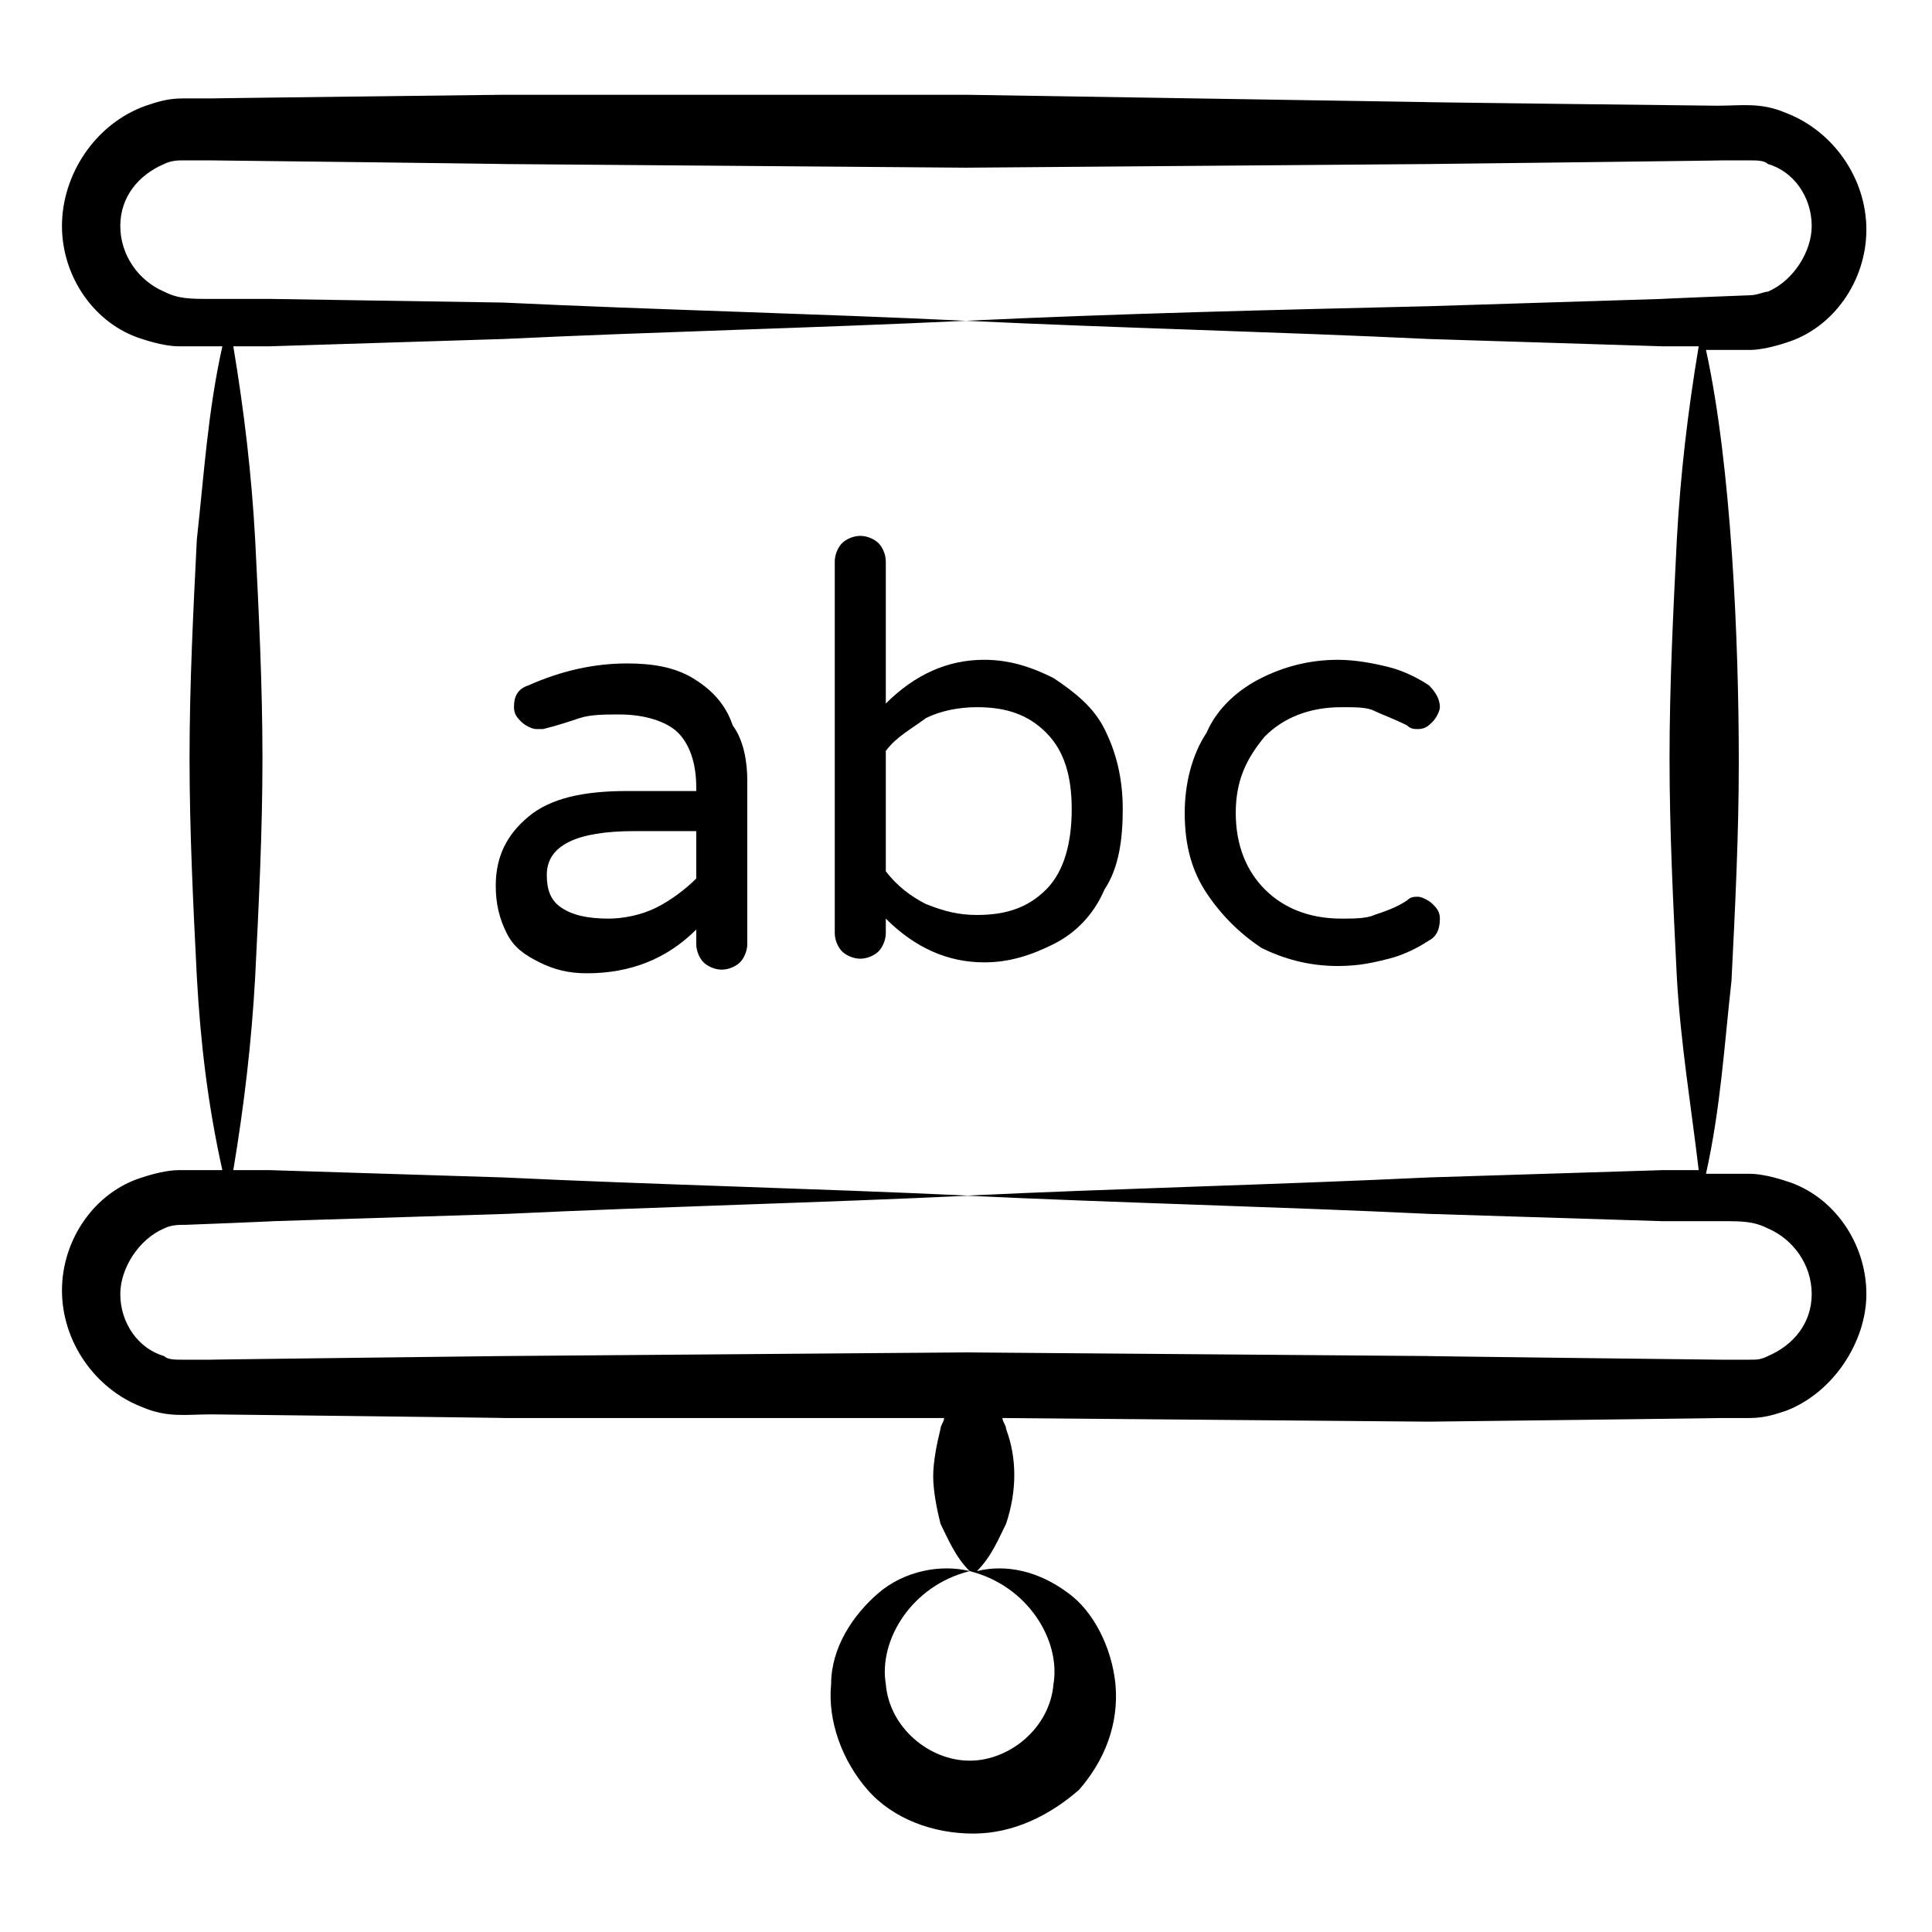 <svg id="Layer_1" enable-background="new 0 0 53 53" height="512" viewBox="0 0 53 53" width="512" xmlns="http://www.w3.org/2000/svg"><g><path d="m19 18.6c-.5-.3-1.1-.4-1.8-.4-.9 0-1.8.2-2.7.6-.3.1-.4.3-.4.6 0 .2.1.3.2.4s.3.2.4.2h.2c.4-.1.7-.2 1-.3s.7-.1 1.1-.1c.7 0 1.3.2 1.6.5s.5.8.5 1.5v.1h-1.9c-1.2 0-2.1.2-2.7.7s-.9 1.1-.9 1.9c0 .5.1.9.3 1.3s.5.6.9.8.8.3 1.3.3c1.2 0 2.2-.4 3-1.2v.4c0 .2.1.4.2.5s.3.2.5.2.4-.1.5-.2.2-.3.2-.5v-4.5c0-.5-.1-1.1-.4-1.5-.2-.6-.6-1-1.1-1.3zm.1 5.5c-.3.3-.7.6-1.1.8s-.9.3-1.3.3c-.6 0-1-.1-1.3-.3s-.4-.5-.4-.9c0-.8.8-1.2 2.4-1.2h1.7z"/><path d="m28.9 18.6c-.6-.3-1.2-.5-1.9-.5-1 0-1.9.4-2.7 1.2v-3.9c0-.2-.1-.4-.2-.5s-.3-.2-.5-.2-.4.1-.5.2-.2.3-.2.5v10.2c0 .2.1.4.2.5s.3.2.5.2.4-.1.5-.2.2-.3.2-.5v-.4c.8.8 1.7 1.2 2.7 1.2.7 0 1.3-.2 1.9-.5s1.1-.8 1.4-1.5c.4-.6.5-1.4.5-2.2 0-.9-.2-1.6-.5-2.2s-.8-1-1.4-1.4zm-.2 5.8c-.5.5-1.1.7-1.9.7-.5 0-.9-.1-1.4-.3-.4-.2-.8-.5-1.1-.9v-3.3c.3-.4.7-.6 1.1-.9.4-.2.9-.3 1.4-.3.8 0 1.4.2 1.9.7s.7 1.2.7 2.1-.2 1.7-.7 2.2z"/><path d="m39.3 24.8c-.1-.1-.3-.2-.4-.2s-.2 0-.3.1c-.3.2-.6.3-.9.4-.2.1-.6.1-.9.1-.9 0-1.6-.3-2.1-.8s-.8-1.2-.8-2.1.3-1.5.8-2.1c.5-.5 1.2-.8 2.1-.8.4 0 .7 0 .9.1s.5.2.9.4c.1.1.2.1.3.1.2 0 .3-.1.4-.2s.2-.3.2-.4c0-.2-.1-.4-.3-.6-.3-.2-.7-.4-1.1-.5s-.9-.2-1.4-.2c-.8 0-1.5.2-2.1.5s-1.2.8-1.5 1.5c-.4.6-.6 1.4-.6 2.2 0 .9.2 1.6.6 2.2s.9 1.1 1.5 1.5c.6.3 1.3.5 2.1.5.6 0 1-.1 1.4-.2s.8-.3 1.1-.5c.2-.1.3-.3.3-.6 0-.2-.1-.3-.2-.4z"/><path d="m4.9 32.1c-.3 0-.7.1-1 .2-1.3.4-2.2 1.7-2.2 3.1s.9 2.7 2.2 3.2c.7.3 1.2.2 1.9.2.2 0 8.5.1 8 .1h12.1c0 .1-.1.2-.1.3-.1.4-.2.9-.2 1.3s.1.9.2 1.3c.2.4.4.9.8 1.3 1.6.4 2.5 1.9 2.3 3.1-.1 1.2-1.2 2.1-2.3 2.1s-2.2-.9-2.3-2.1c-.2-1.2.7-2.7 2.3-3.1-.8-.2-1.8 0-2.5.6s-1.3 1.5-1.3 2.5c-.1 1 .3 2.1 1 2.9s1.8 1.2 2.9 1.2 2.1-.5 2.9-1.2c.7-.8 1.1-1.8 1-2.9-.1-1-.6-2-1.3-2.5-.8-.6-1.7-.8-2.5-.6.4-.4.6-.9.8-1.3.3-.9.3-1.8 0-2.6 0-.1-.1-.2-.1-.3l11.7.1c.1 0 8.4-.1 8-.1h.8c.4 0 .7-.1 1-.2 1.3-.5 2.2-1.9 2.2-3.2 0-1.4-.9-2.7-2.2-3.1-.3-.1-.7-.2-1-.2s-.6 0-.8 0h-.4c.4-1.8.5-3.5.7-5.3.1-2 .2-4 .2-6 0-3.3-.2-8.1-.9-11.3h.4.8c.3 0 .7-.1 1-.2 1.3-.4 2.2-1.7 2.2-3.1s-.9-2.7-2.2-3.2c-.7-.3-1.2-.2-1.9-.2-.2 0-8.5-.1-8-.1l-12.6-.2h-12.7c-.2 0-8.3.1-8 .1h-.8c-.4 0-.7.1-1 .2-1.4.5-2.3 1.9-2.3 3.3s.9 2.7 2.2 3.1c.3.1.7.2 1 .2h.8.4c-.4 1.8-.5 3.5-.7 5.3-.1 2-.2 4-.2 6s.1 4 .2 6c.1 1.8.3 3.5.7 5.3h-.4zm8.9.2-6.4-.2h-1c.3-1.8.5-3.5.6-5.3.1-2 .2-4 .2-6s-.1-4-.2-6c-.1-1.8-.3-3.5-.6-5.3h1l6.4-.2c4.2-.2 8.5-.3 12.7-.5-4.2-.2-8.5-.3-12.7-.5l-6.4-.1h-1.6c-.6 0-.9 0-1.3-.2-.7-.3-1.2-1-1.2-1.8s.5-1.4 1.2-1.7c.2-.1.4-.1.5-.1h.8c.2 0 8.4.1 8 .1l12.7.1 12.7-.1c.1 0 8.5-.1 8-.1h.8c.2 0 .4 0 .5.1.7.2 1.2.9 1.2 1.7 0 .7-.5 1.5-1.2 1.8-.1 0-.3.1-.5.1-.1 0-2.5.1-2.4.1l-6.4.2c-4.2.1-8.5.2-12.7.4 4.2.2 8.5.3 12.7.5l6.4.2h1c-.3 1.8-.5 3.5-.6 5.3-.1 2-.2 4-.2 6s.1 4 .2 6c.1 1.8.4 3.6.6 5.3h-1l-6.4.2c-4.2.2-8.5.3-12.7.5 4.2.2 8.5.3 12.7.5l6.4.2h1.6c.6 0 .9 0 1.3.2.7.3 1.2 1 1.2 1.8s-.5 1.4-1.2 1.7c-.2.1-.3.1-.5.1h-.8c-.1 0-8.5-.1-8-.1l-12.7-.1-12.7.1c-.1 0-8.4.1-8 .1-.2 0-.6 0-.8 0s-.4 0-.5-.1c-.7-.2-1.2-.9-1.2-1.7 0-.7.5-1.5 1.2-1.8.2-.1.4-.1.6-.1.1 0 2.5-.1 2.4-.1l6.4-.2c4.2-.2 8.5-.3 12.7-.5-4.3-.2-8.6-.3-12.8-.5z"/></g></svg>